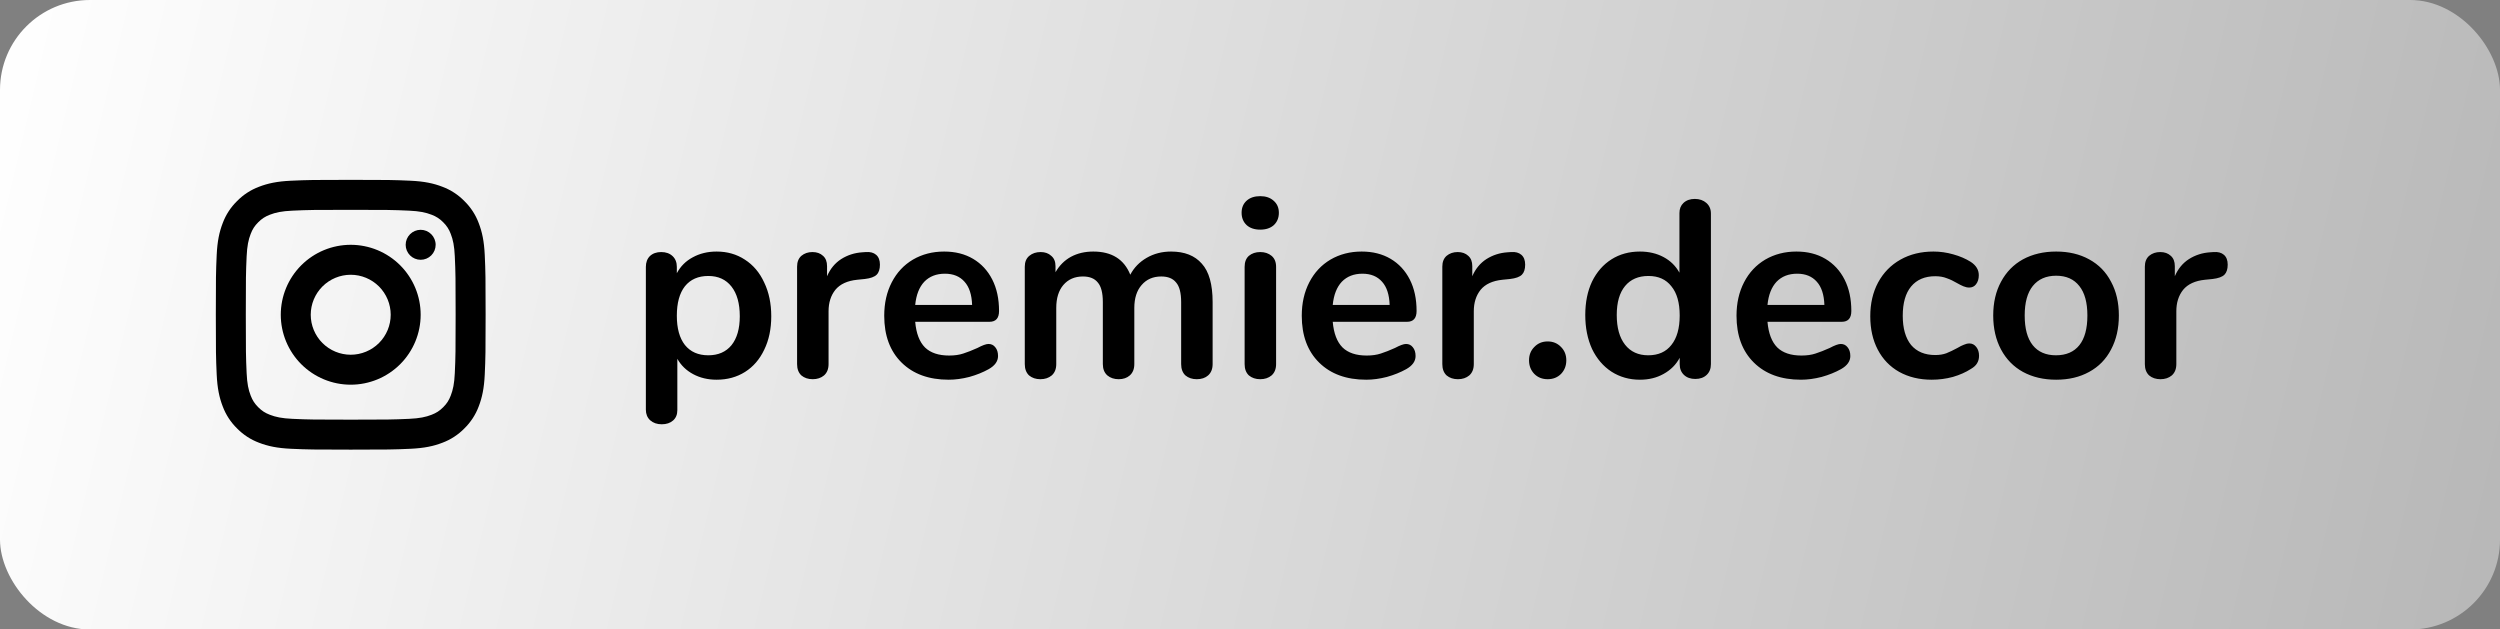 <?xml version="1.0" encoding="UTF-8"?> <svg xmlns="http://www.w3.org/2000/svg" width="139" height="35" viewBox="0 0 139 35" fill="none"><rect x="0" y="0" width="139" height="35" fill="#808080" stroke="none"/> <rect width="139" height="35" rx="5" fill="url(#paint0_linear_330_3)"></rect> <path d="M22.824 10.048C23.585 10.083 24.111 10.195 24.598 10.384C25.058 10.556 25.476 10.828 25.82 11.18C26.172 11.524 26.444 11.941 26.616 12.402C26.805 12.889 26.917 13.415 26.952 14.176C26.995 15.12 27 15.453 27 17.5C27 19.547 26.995 19.88 26.952 20.824C26.917 21.585 26.805 22.111 26.616 22.598C26.444 23.059 26.172 23.476 25.82 23.82C25.476 24.172 25.059 24.444 24.598 24.616C24.111 24.805 23.585 24.917 22.824 24.952C21.88 24.995 21.548 25 19.5 25C17.452 25 17.119 24.995 16.176 24.952C15.415 24.917 14.889 24.805 14.402 24.616C13.941 24.444 13.524 24.172 13.18 23.82C12.828 23.476 12.556 23.058 12.384 22.598C12.195 22.111 12.083 21.585 12.048 20.824C12.005 19.881 12 19.549 12 17.5C12 15.452 12.005 15.119 12.048 14.176C12.083 13.415 12.195 12.889 12.384 12.402C12.556 11.941 12.828 11.524 13.18 11.18C13.524 10.828 13.941 10.556 14.402 10.384C14.889 10.195 15.415 10.083 16.176 10.048C17.119 10.005 17.451 10 19.5 10C21.548 10 21.881 10.005 22.824 10.048V10.048ZM19.5 11.667C17.475 11.667 17.165 11.671 16.252 11.713C15.672 11.739 15.325 11.813 15.006 11.938C14.734 12.044 14.561 12.156 14.358 12.358C14.156 12.561 14.043 12.734 13.938 13.006C13.814 13.324 13.739 13.672 13.713 14.252C13.671 15.165 13.667 15.475 13.667 17.5C13.667 19.525 13.671 19.835 13.713 20.748C13.739 21.328 13.813 21.675 13.938 21.994C14.044 22.266 14.156 22.439 14.358 22.642C14.561 22.844 14.734 22.957 15.006 23.062C15.324 23.186 15.672 23.261 16.252 23.287C17.166 23.329 17.476 23.333 19.5 23.333C21.525 23.333 21.834 23.329 22.748 23.287C23.328 23.261 23.675 23.187 23.994 23.062C24.266 22.956 24.439 22.844 24.642 22.642C24.844 22.439 24.957 22.266 25.062 21.994C25.186 21.676 25.261 21.328 25.287 20.748C25.329 19.834 25.333 19.524 25.333 17.5C25.333 15.476 25.329 15.166 25.287 14.252C25.261 13.672 25.187 13.325 25.062 13.006C24.974 12.761 24.83 12.539 24.642 12.358C24.461 12.17 24.239 12.026 23.994 11.938C23.675 11.814 23.327 11.739 22.747 11.713C21.834 11.671 21.524 11.667 19.499 11.667H19.5ZM19.5 21.389C18.469 21.389 17.48 20.979 16.75 20.25C16.021 19.52 15.611 18.531 15.611 17.5C15.611 16.469 16.021 15.479 16.75 14.75C17.48 14.021 18.469 13.611 19.5 13.611C20.531 13.611 21.52 14.021 22.25 14.75C22.979 15.479 23.389 16.469 23.389 17.5C23.389 18.531 22.979 19.52 22.25 20.25C21.52 20.979 20.531 21.389 19.5 21.389V21.389ZM19.5 19.723C20.089 19.723 20.655 19.488 21.072 19.072C21.488 18.655 21.723 18.089 21.723 17.5C21.723 16.911 21.488 16.345 21.072 15.928C20.655 15.512 20.089 15.277 19.5 15.277C18.911 15.277 18.345 15.512 17.928 15.928C17.512 16.345 17.277 16.911 17.277 17.5C17.277 18.089 17.512 18.655 17.928 19.072C18.345 19.488 18.911 19.723 19.5 19.723V19.723ZM23.389 14.444C23.168 14.444 22.956 14.357 22.799 14.2C22.643 14.044 22.555 13.832 22.555 13.611C22.555 13.39 22.643 13.178 22.799 13.022C22.956 12.865 23.168 12.777 23.389 12.777C23.61 12.777 23.822 12.865 23.978 13.022C24.134 13.178 24.222 13.39 24.222 13.611C24.222 13.832 24.134 14.044 23.978 14.2C23.822 14.357 23.61 14.444 23.389 14.444Z" fill="black"></path> <path d="M39.844 13.986C40.432 13.986 40.955 14.135 41.412 14.434C41.879 14.733 42.238 15.157 42.49 15.708C42.751 16.249 42.882 16.875 42.882 17.584C42.882 18.293 42.751 18.914 42.49 19.446C42.238 19.978 41.883 20.389 41.426 20.678C40.969 20.967 40.441 21.112 39.844 21.112C39.359 21.112 38.925 21.009 38.542 20.804C38.159 20.599 37.865 20.314 37.66 19.95V22.806C37.66 23.049 37.581 23.24 37.422 23.38C37.263 23.52 37.053 23.59 36.792 23.59C36.531 23.59 36.316 23.515 36.148 23.366C35.989 23.217 35.91 23.021 35.91 22.778V14.84C35.91 14.588 35.985 14.387 36.134 14.238C36.293 14.089 36.503 14.014 36.764 14.014C37.025 14.014 37.235 14.089 37.394 14.238C37.553 14.387 37.632 14.588 37.632 14.84V15.19C37.837 14.807 38.131 14.513 38.514 14.308C38.906 14.093 39.349 13.986 39.844 13.986ZM39.382 19.754C39.933 19.754 40.362 19.567 40.67 19.194C40.978 18.811 41.132 18.275 41.132 17.584C41.132 16.875 40.978 16.324 40.67 15.932C40.362 15.54 39.933 15.344 39.382 15.344C38.822 15.344 38.388 15.535 38.08 15.918C37.781 16.301 37.632 16.847 37.632 17.556C37.632 18.256 37.781 18.797 38.08 19.18C38.388 19.563 38.822 19.754 39.382 19.754ZM48.14 14.014C48.383 13.995 48.574 14.047 48.714 14.168C48.854 14.289 48.924 14.471 48.924 14.714C48.924 14.966 48.864 15.153 48.742 15.274C48.621 15.395 48.401 15.475 48.084 15.512L47.664 15.554C47.114 15.61 46.708 15.797 46.446 16.114C46.194 16.431 46.068 16.828 46.068 17.304V20.244C46.068 20.515 45.984 20.725 45.816 20.874C45.648 21.014 45.438 21.084 45.186 21.084C44.934 21.084 44.724 21.014 44.556 20.874C44.398 20.725 44.318 20.515 44.318 20.244V14.826C44.318 14.565 44.398 14.364 44.556 14.224C44.724 14.084 44.929 14.014 45.172 14.014C45.415 14.014 45.611 14.084 45.76 14.224C45.91 14.355 45.984 14.546 45.984 14.798V15.358C46.161 14.947 46.423 14.63 46.768 14.406C47.123 14.182 47.515 14.056 47.944 14.028L48.14 14.014ZM54.959 19.124C55.117 19.124 55.243 19.185 55.337 19.306C55.44 19.427 55.491 19.591 55.491 19.796C55.491 20.085 55.318 20.328 54.973 20.524C54.656 20.701 54.296 20.846 53.895 20.958C53.493 21.061 53.111 21.112 52.747 21.112C51.645 21.112 50.773 20.795 50.129 20.16C49.485 19.525 49.163 18.657 49.163 17.556C49.163 16.856 49.303 16.235 49.583 15.694C49.863 15.153 50.255 14.733 50.759 14.434C51.272 14.135 51.851 13.986 52.495 13.986C53.111 13.986 53.648 14.121 54.105 14.392C54.562 14.663 54.917 15.045 55.169 15.54C55.421 16.035 55.547 16.618 55.547 17.29C55.547 17.691 55.37 17.892 55.015 17.892H50.885C50.941 18.536 51.123 19.012 51.431 19.32C51.739 19.619 52.187 19.768 52.775 19.768C53.074 19.768 53.335 19.731 53.559 19.656C53.792 19.581 54.053 19.479 54.343 19.348C54.623 19.199 54.828 19.124 54.959 19.124ZM52.537 15.218C52.061 15.218 51.678 15.367 51.389 15.666C51.109 15.965 50.941 16.394 50.885 16.954H54.049C54.03 16.385 53.89 15.955 53.629 15.666C53.367 15.367 53.004 15.218 52.537 15.218ZM65.112 13.986C65.859 13.986 66.428 14.21 66.82 14.658C67.222 15.097 67.422 15.811 67.422 16.8V20.244C67.422 20.515 67.338 20.725 67.17 20.874C67.012 21.014 66.802 21.084 66.54 21.084C66.288 21.084 66.078 21.014 65.91 20.874C65.752 20.725 65.672 20.515 65.672 20.244V16.8C65.672 16.287 65.579 15.923 65.392 15.708C65.215 15.484 64.94 15.372 64.566 15.372C64.109 15.372 63.745 15.531 63.474 15.848C63.204 16.156 63.068 16.581 63.068 17.122V20.244C63.068 20.515 62.984 20.725 62.816 20.874C62.658 21.014 62.452 21.084 62.2 21.084C61.948 21.084 61.738 21.014 61.57 20.874C61.402 20.725 61.318 20.515 61.318 20.244V16.8C61.318 16.287 61.225 15.923 61.038 15.708C60.861 15.484 60.586 15.372 60.212 15.372C59.755 15.372 59.391 15.531 59.12 15.848C58.859 16.156 58.728 16.581 58.728 17.122V20.244C58.728 20.515 58.644 20.725 58.476 20.874C58.308 21.014 58.098 21.084 57.846 21.084C57.594 21.084 57.384 21.014 57.216 20.874C57.058 20.725 56.978 20.515 56.978 20.244V14.826C56.978 14.565 57.062 14.364 57.23 14.224C57.398 14.084 57.608 14.014 57.86 14.014C58.103 14.014 58.299 14.084 58.448 14.224C58.607 14.355 58.686 14.546 58.686 14.798V15.134C58.901 14.761 59.186 14.476 59.54 14.28C59.904 14.084 60.32 13.986 60.786 13.986C61.813 13.986 62.499 14.415 62.844 15.274C63.05 14.882 63.353 14.569 63.754 14.336C64.156 14.103 64.608 13.986 65.112 13.986ZM70.069 21.084C69.817 21.084 69.607 21.014 69.439 20.874C69.28 20.725 69.201 20.515 69.201 20.244V14.84C69.201 14.569 69.28 14.364 69.439 14.224C69.607 14.084 69.817 14.014 70.069 14.014C70.321 14.014 70.531 14.084 70.699 14.224C70.867 14.364 70.951 14.569 70.951 14.84V20.244C70.951 20.515 70.867 20.725 70.699 20.874C70.531 21.014 70.321 21.084 70.069 21.084ZM70.069 12.768C69.752 12.768 69.5 12.684 69.313 12.516C69.126 12.339 69.033 12.11 69.033 11.83C69.033 11.55 69.126 11.326 69.313 11.158C69.5 10.99 69.752 10.906 70.069 10.906C70.377 10.906 70.624 10.99 70.811 11.158C71.007 11.326 71.105 11.55 71.105 11.83C71.105 12.11 71.012 12.339 70.825 12.516C70.638 12.684 70.386 12.768 70.069 12.768ZM78.174 19.124C78.332 19.124 78.458 19.185 78.552 19.306C78.654 19.427 78.706 19.591 78.706 19.796C78.706 20.085 78.533 20.328 78.188 20.524C77.87 20.701 77.511 20.846 77.11 20.958C76.708 21.061 76.326 21.112 75.962 21.112C74.86 21.112 73.988 20.795 73.344 20.16C72.7 19.525 72.378 18.657 72.378 17.556C72.378 16.856 72.518 16.235 72.798 15.694C73.078 15.153 73.47 14.733 73.974 14.434C74.487 14.135 75.066 13.986 75.71 13.986C76.326 13.986 76.862 14.121 77.32 14.392C77.777 14.663 78.132 15.045 78.384 15.54C78.636 16.035 78.762 16.618 78.762 17.29C78.762 17.691 78.584 17.892 78.23 17.892H74.1C74.156 18.536 74.338 19.012 74.646 19.32C74.954 19.619 75.402 19.768 75.99 19.768C76.288 19.768 76.55 19.731 76.774 19.656C77.007 19.581 77.268 19.479 77.558 19.348C77.838 19.199 78.043 19.124 78.174 19.124ZM75.752 15.218C75.276 15.218 74.893 15.367 74.604 15.666C74.324 15.965 74.156 16.394 74.1 16.954H77.264C77.245 16.385 77.105 15.955 76.844 15.666C76.582 15.367 76.218 15.218 75.752 15.218ZM84.015 14.014C84.258 13.995 84.449 14.047 84.589 14.168C84.729 14.289 84.799 14.471 84.799 14.714C84.799 14.966 84.739 15.153 84.617 15.274C84.496 15.395 84.276 15.475 83.959 15.512L83.539 15.554C82.989 15.61 82.582 15.797 82.321 16.114C82.069 16.431 81.943 16.828 81.943 17.304V20.244C81.943 20.515 81.859 20.725 81.691 20.874C81.523 21.014 81.313 21.084 81.061 21.084C80.809 21.084 80.599 21.014 80.431 20.874C80.272 20.725 80.193 20.515 80.193 20.244V14.826C80.193 14.565 80.272 14.364 80.431 14.224C80.599 14.084 80.805 14.014 81.047 14.014C81.29 14.014 81.486 14.084 81.635 14.224C81.784 14.355 81.859 14.546 81.859 14.798V15.358C82.037 14.947 82.298 14.63 82.643 14.406C82.998 14.182 83.39 14.056 83.819 14.028L84.015 14.014ZM86.05 21.084C85.752 21.084 85.504 20.986 85.308 20.79C85.112 20.585 85.014 20.333 85.014 20.034C85.014 19.735 85.112 19.488 85.308 19.292C85.504 19.087 85.752 18.984 86.05 18.984C86.349 18.984 86.597 19.087 86.793 19.292C86.989 19.488 87.087 19.735 87.087 20.034C87.087 20.333 86.989 20.585 86.793 20.79C86.597 20.986 86.349 21.084 86.05 21.084ZM94.231 11.06C94.493 11.06 94.707 11.135 94.875 11.284C95.043 11.433 95.127 11.629 95.127 11.872V20.244C95.127 20.496 95.048 20.697 94.889 20.846C94.731 20.995 94.521 21.07 94.259 21.07C93.998 21.07 93.788 20.995 93.629 20.846C93.471 20.697 93.391 20.496 93.391 20.244V19.894C93.186 20.277 92.887 20.575 92.495 20.79C92.113 21.005 91.674 21.112 91.179 21.112C90.591 21.112 90.064 20.963 89.597 20.664C89.14 20.365 88.781 19.945 88.519 19.404C88.267 18.853 88.141 18.223 88.141 17.514C88.141 16.805 88.267 16.184 88.519 15.652C88.781 15.12 89.14 14.709 89.597 14.42C90.055 14.131 90.582 13.986 91.179 13.986C91.674 13.986 92.113 14.089 92.495 14.294C92.878 14.499 93.172 14.789 93.377 15.162V11.844C93.377 11.611 93.452 11.424 93.601 11.284C93.76 11.135 93.97 11.06 94.231 11.06ZM91.641 19.754C92.201 19.754 92.631 19.563 92.929 19.18C93.237 18.797 93.391 18.251 93.391 17.542C93.391 16.833 93.237 16.291 92.929 15.918C92.631 15.535 92.206 15.344 91.655 15.344C91.095 15.344 90.661 15.531 90.353 15.904C90.045 16.277 89.891 16.814 89.891 17.514C89.891 18.223 90.045 18.774 90.353 19.166C90.661 19.558 91.091 19.754 91.641 19.754ZM102.346 19.124C102.504 19.124 102.63 19.185 102.724 19.306C102.826 19.427 102.878 19.591 102.878 19.796C102.878 20.085 102.705 20.328 102.36 20.524C102.042 20.701 101.683 20.846 101.282 20.958C100.88 21.061 100.498 21.112 100.134 21.112C99.032 21.112 98.16 20.795 97.516 20.16C96.872 19.525 96.55 18.657 96.55 17.556C96.55 16.856 96.69 16.235 96.97 15.694C97.25 15.153 97.642 14.733 98.146 14.434C98.659 14.135 99.238 13.986 99.882 13.986C100.498 13.986 101.034 14.121 101.492 14.392C101.949 14.663 102.304 15.045 102.556 15.54C102.808 16.035 102.934 16.618 102.934 17.29C102.934 17.691 102.756 17.892 102.402 17.892H98.272C98.328 18.536 98.51 19.012 98.818 19.32C99.126 19.619 99.574 19.768 100.162 19.768C100.46 19.768 100.722 19.731 100.946 19.656C101.179 19.581 101.44 19.479 101.73 19.348C102.01 19.199 102.215 19.124 102.346 19.124ZM99.924 15.218C99.448 15.218 99.065 15.367 98.776 15.666C98.496 15.965 98.328 16.394 98.272 16.954H101.436C101.417 16.385 101.277 15.955 101.016 15.666C100.754 15.367 100.39 15.218 99.924 15.218ZM107.403 21.112C106.722 21.112 106.12 20.967 105.597 20.678C105.084 20.389 104.687 19.978 104.407 19.446C104.127 18.914 103.987 18.293 103.987 17.584C103.987 16.875 104.132 16.249 104.421 15.708C104.72 15.157 105.135 14.733 105.667 14.434C106.199 14.135 106.81 13.986 107.501 13.986C107.865 13.986 108.229 14.037 108.593 14.14C108.966 14.243 109.293 14.383 109.573 14.56C109.872 14.756 110.021 15.003 110.021 15.302C110.021 15.507 109.97 15.675 109.867 15.806C109.774 15.927 109.648 15.988 109.489 15.988C109.386 15.988 109.279 15.965 109.167 15.918C109.055 15.871 108.943 15.815 108.831 15.75C108.626 15.629 108.43 15.535 108.243 15.47C108.056 15.395 107.842 15.358 107.599 15.358C107.02 15.358 106.572 15.549 106.255 15.932C105.947 16.305 105.793 16.847 105.793 17.556C105.793 18.256 105.947 18.797 106.255 19.18C106.572 19.553 107.02 19.74 107.599 19.74C107.832 19.74 108.038 19.707 108.215 19.642C108.402 19.567 108.607 19.469 108.831 19.348C108.971 19.264 109.092 19.203 109.195 19.166C109.298 19.119 109.4 19.096 109.503 19.096C109.652 19.096 109.778 19.161 109.881 19.292C109.984 19.423 110.035 19.586 110.035 19.782C110.035 19.941 109.998 20.081 109.923 20.202C109.858 20.314 109.746 20.417 109.587 20.51C109.298 20.697 108.962 20.846 108.579 20.958C108.196 21.061 107.804 21.112 107.403 21.112ZM114.323 21.112C113.623 21.112 113.007 20.967 112.475 20.678C111.952 20.389 111.546 19.973 111.257 19.432C110.968 18.891 110.823 18.261 110.823 17.542C110.823 16.823 110.968 16.198 111.257 15.666C111.546 15.125 111.952 14.709 112.475 14.42C113.007 14.131 113.623 13.986 114.323 13.986C115.023 13.986 115.634 14.131 116.157 14.42C116.689 14.709 117.095 15.125 117.375 15.666C117.664 16.198 117.809 16.823 117.809 17.542C117.809 18.261 117.664 18.891 117.375 19.432C117.095 19.973 116.689 20.389 116.157 20.678C115.634 20.967 115.023 21.112 114.323 21.112ZM114.309 19.754C114.878 19.754 115.312 19.567 115.611 19.194C115.91 18.821 116.059 18.27 116.059 17.542C116.059 16.823 115.91 16.277 115.611 15.904C115.312 15.521 114.883 15.33 114.323 15.33C113.763 15.33 113.329 15.521 113.021 15.904C112.722 16.277 112.573 16.823 112.573 17.542C112.573 18.27 112.722 18.821 113.021 19.194C113.32 19.567 113.749 19.754 114.309 19.754ZM123.076 14.014C123.318 13.995 123.51 14.047 123.65 14.168C123.79 14.289 123.86 14.471 123.86 14.714C123.86 14.966 123.799 15.153 123.678 15.274C123.556 15.395 123.337 15.475 123.02 15.512L122.6 15.554C122.049 15.61 121.643 15.797 121.382 16.114C121.13 16.431 121.004 16.828 121.004 17.304V20.244C121.004 20.515 120.92 20.725 120.752 20.874C120.584 21.014 120.374 21.084 120.122 21.084C119.87 21.084 119.66 21.014 119.492 20.874C119.333 20.725 119.254 20.515 119.254 20.244V14.826C119.254 14.565 119.333 14.364 119.492 14.224C119.66 14.084 119.865 14.014 120.108 14.014C120.35 14.014 120.546 14.084 120.696 14.224C120.845 14.355 120.92 14.546 120.92 14.798V15.358C121.097 14.947 121.358 14.63 121.704 14.406C122.058 14.182 122.45 14.056 122.88 14.028L123.076 14.014Z" fill="black"></path> <defs> <linearGradient id="paint0_linear_330_3" x1="0" y1="0" x2="147.5" y2="35" gradientUnits="userSpaceOnUse"> <stop stop-color="white"></stop> <stop offset="1" stop-color="#B3B3B3"></stop> </linearGradient> </defs> </svg> 